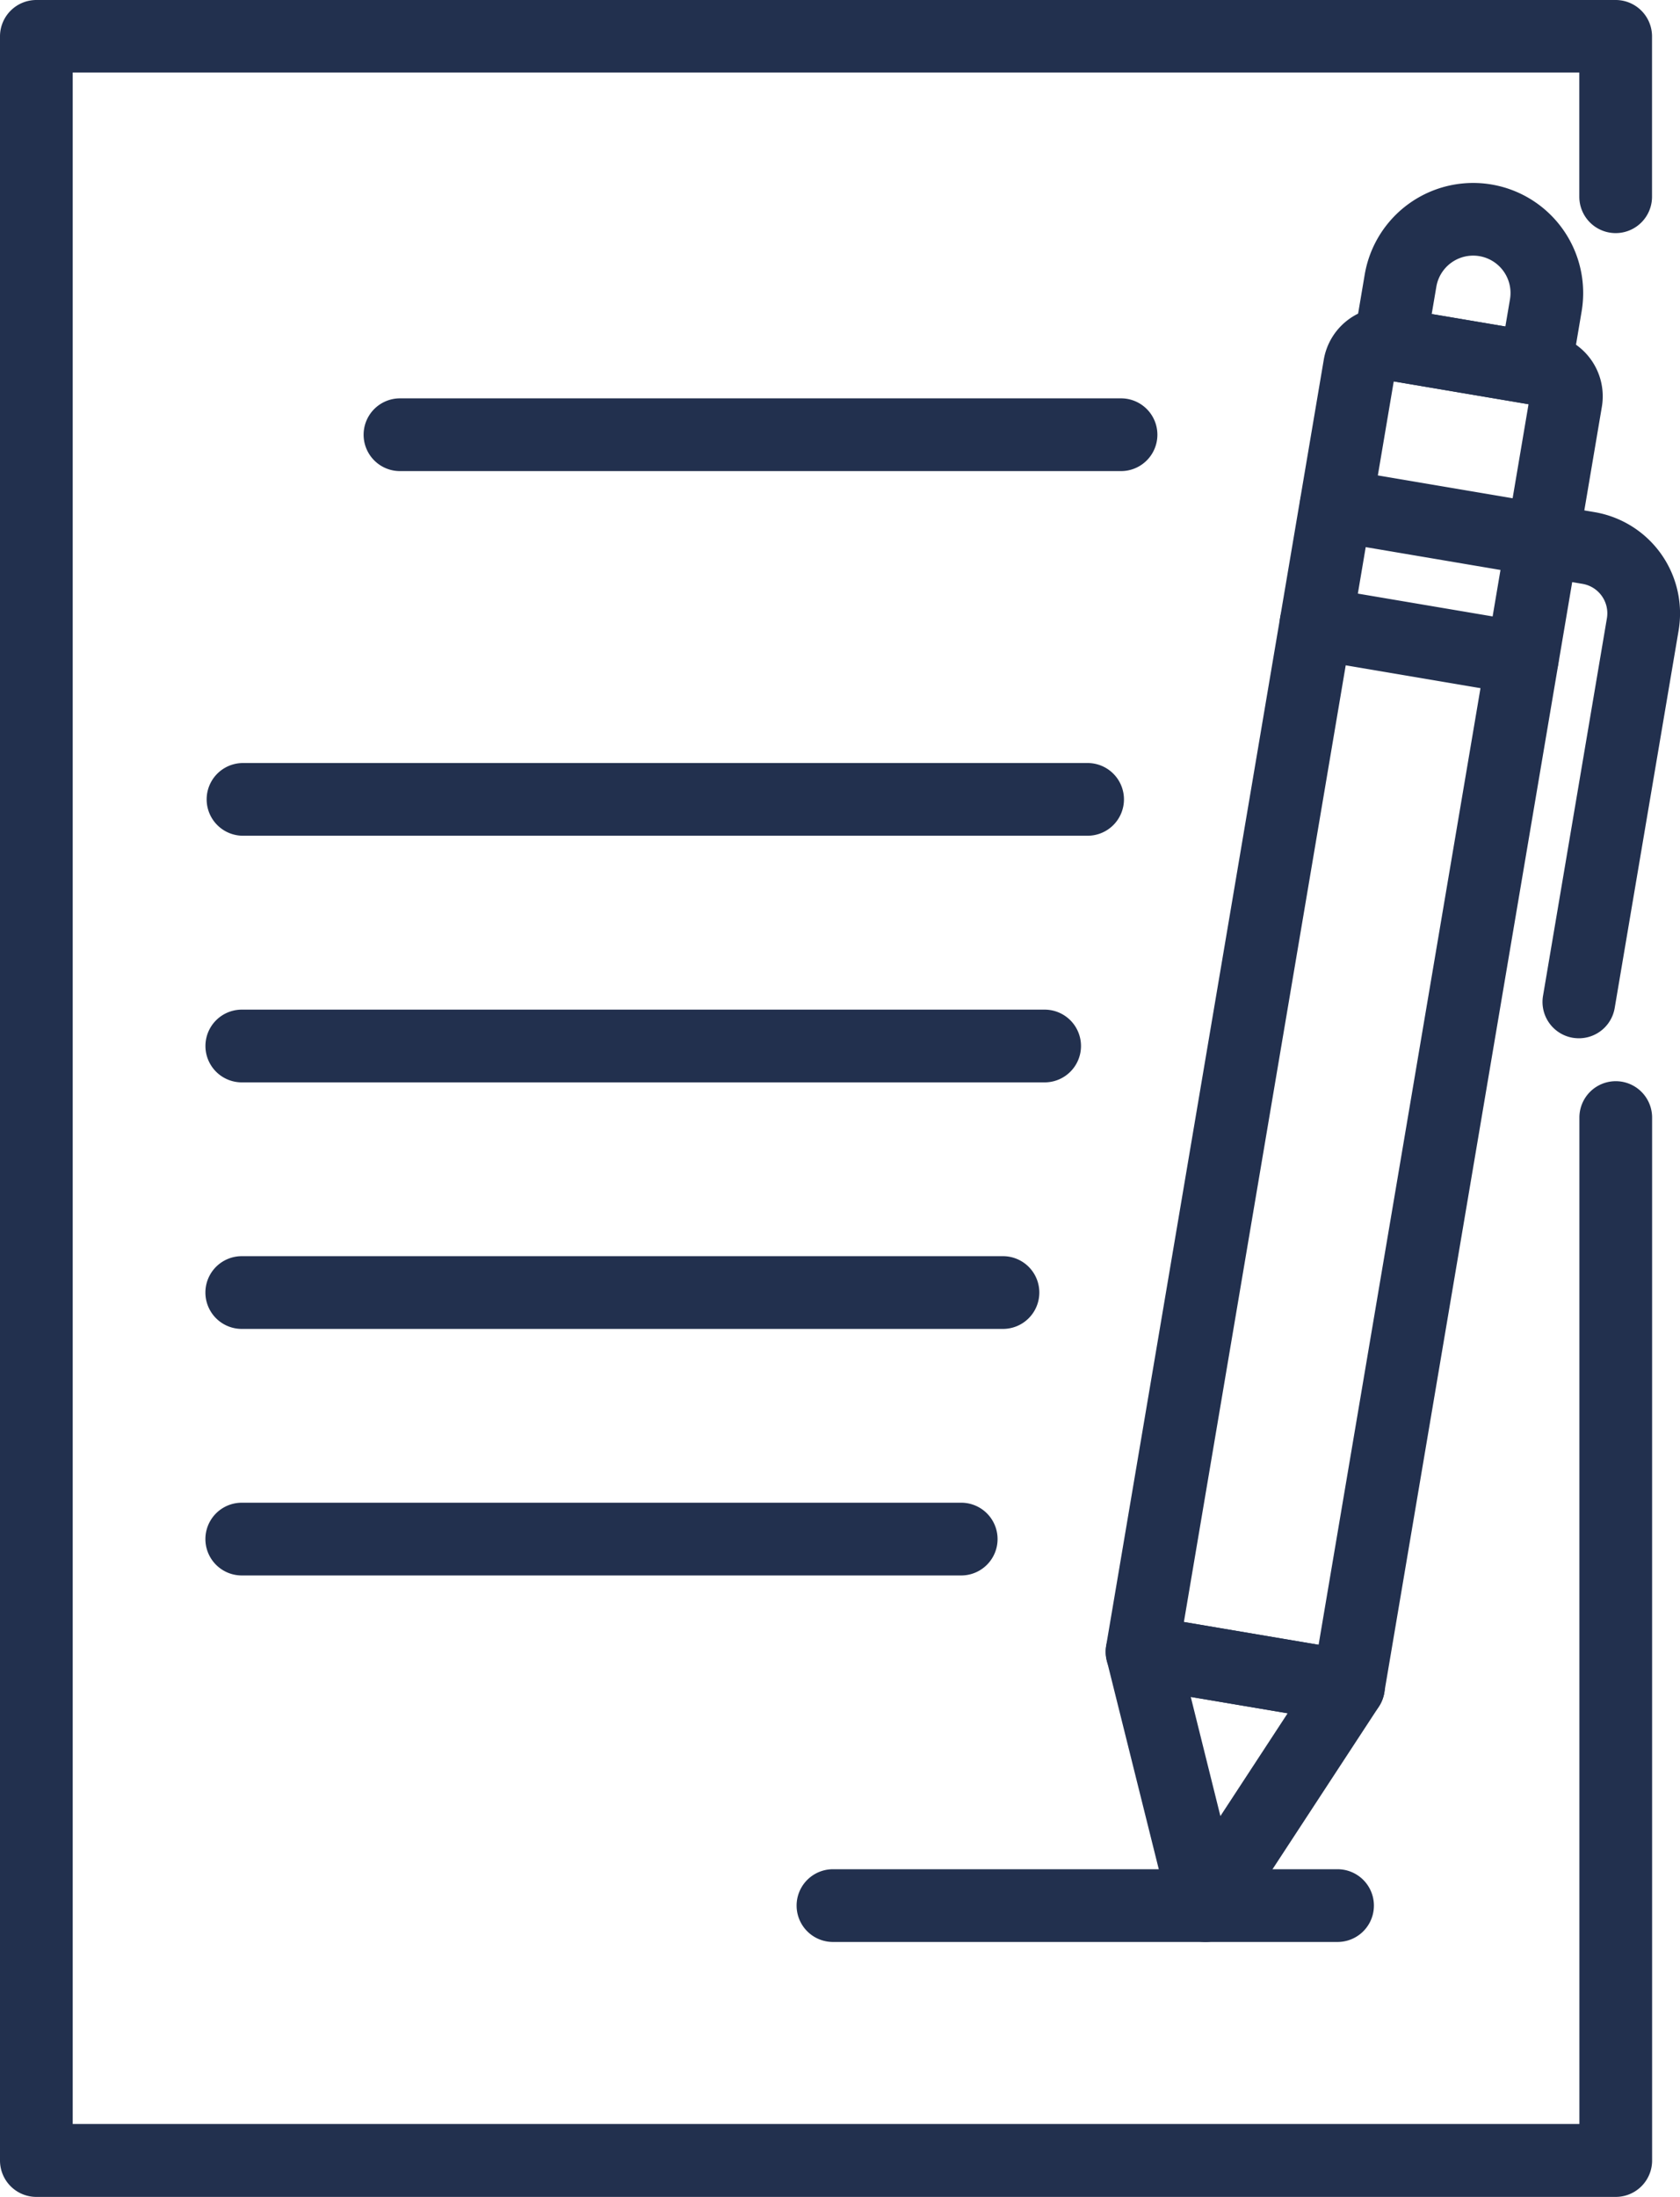 <svg xmlns="http://www.w3.org/2000/svg" width="40.596" height="53.065" viewBox="0 0 40.596 53.065"><path d="M122,301.713H83.836a.879.879,0,0,1-.878-.878V249.526a.879.879,0,0,1,.878-.878H122a.879.879,0,0,1,.878.878V253.4a.878.878,0,0,1-1.757,0v-3H84.715v49.552h36.408V275.642a.878.878,0,1,1,1.757,0v25.193A.879.879,0,0,1,122,301.713Z" transform="translate(-82.958 -248.648)" fill="#22304e"/><path d="M107.319,257.044H89.9a.878.878,0,1,1,0-1.757h17.424a.878.878,0,1,1,0,1.757Z" transform="translate(-80.235 -245.665)" fill="#22304e"/><path d="M107.671,263.12H87.261a.878.878,0,0,1,0-1.755h20.41a.878.878,0,1,1,0,1.755Z" transform="translate(-81.419 -242.934)" fill="#22304e"/><path d="M106.662,267.231h-19.4a.878.878,0,0,1,0-1.757h19.4a.878.878,0,1,1,0,1.757Z" transform="translate(-81.419 -241.087)" fill="#22304e"/><path d="M105.655,271.34H87.261a.878.878,0,0,1,0-1.757h18.394a.878.878,0,1,1,0,1.757Z" transform="translate(-81.419 -239.241)" fill="#22304e"/><path d="M104.646,275.449H87.261a.878.878,0,0,1,0-1.757h17.385a.878.878,0,0,1,0,1.757Z" transform="translate(-81.419 -237.395)" fill="#22304e"/><path d="M109.312,281.557H97.118a.878.878,0,0,1,0-1.757h12.193a.878.878,0,0,1,0,1.757Z" transform="translate(-76.99 -234.65)" fill="#22304e"/><path d="M107.259,287.967a1.018,1.018,0,0,1-.148-.012l-4.987-.844a.888.888,0,0,1-.57-.358.876.876,0,0,1-.149-.655l5.258-31.062a1.524,1.524,0,0,1,1.754-1.248l3.718.63a1.524,1.524,0,0,1,1.248,1.755l-5.258,31.062A.879.879,0,0,1,107.259,287.967Zm-3.976-2.441,3.255.551,5.073-29.965-3.257-.552Z" transform="translate(-74.675 -246.348)" fill="#22304e"/><path d="M103.8,283.457a.994.994,0,0,1-.146-.012.878.878,0,0,1-.706-.654l-1.528-6.131a.878.878,0,0,1,1-1.078l4.987.844a.877.877,0,0,1,.588,1.346l-3.46,5.287A.878.878,0,0,1,103.8,283.457Zm-.351-5.919.716,2.878,1.625-2.483Z" transform="translate(-74.675 -236.55)" fill="#22304e"/><path d="M109.914,257.057a.833.833,0,0,1-.146-.013l-3.512-.594a.878.878,0,0,1-.719-1.012l.258-1.526a2.658,2.658,0,1,1,5.242.887l-.258,1.526a.877.877,0,0,1-.865.732Zm-2.5-2.193,1.78.3.112-.659a.9.9,0,1,0-1.78-.3Z" transform="translate(-72.818 -247.278)" fill="#22304e"/><path d="M111.374,270.215a1.014,1.014,0,0,1-.148-.012.878.878,0,0,1-.719-1.013l1.544-9.122a.721.721,0,0,0-.588-.829l-6.1-1.033a.878.878,0,0,1,.293-1.732l6.1,1.033a2.481,2.481,0,0,1,2.028,2.855l-1.545,9.121A.877.877,0,0,1,111.374,270.215Z" transform="translate(-73.221 -245.136)" fill="#22304e"/><path d="M110.16,261.032a1.051,1.051,0,0,1-.148-.012l-4.987-.845a.878.878,0,0,1,.294-1.732l4.987.844a.879.879,0,0,1-.146,1.745Z" transform="translate(-73.371 -244.251)" fill="#22304e"/></svg>